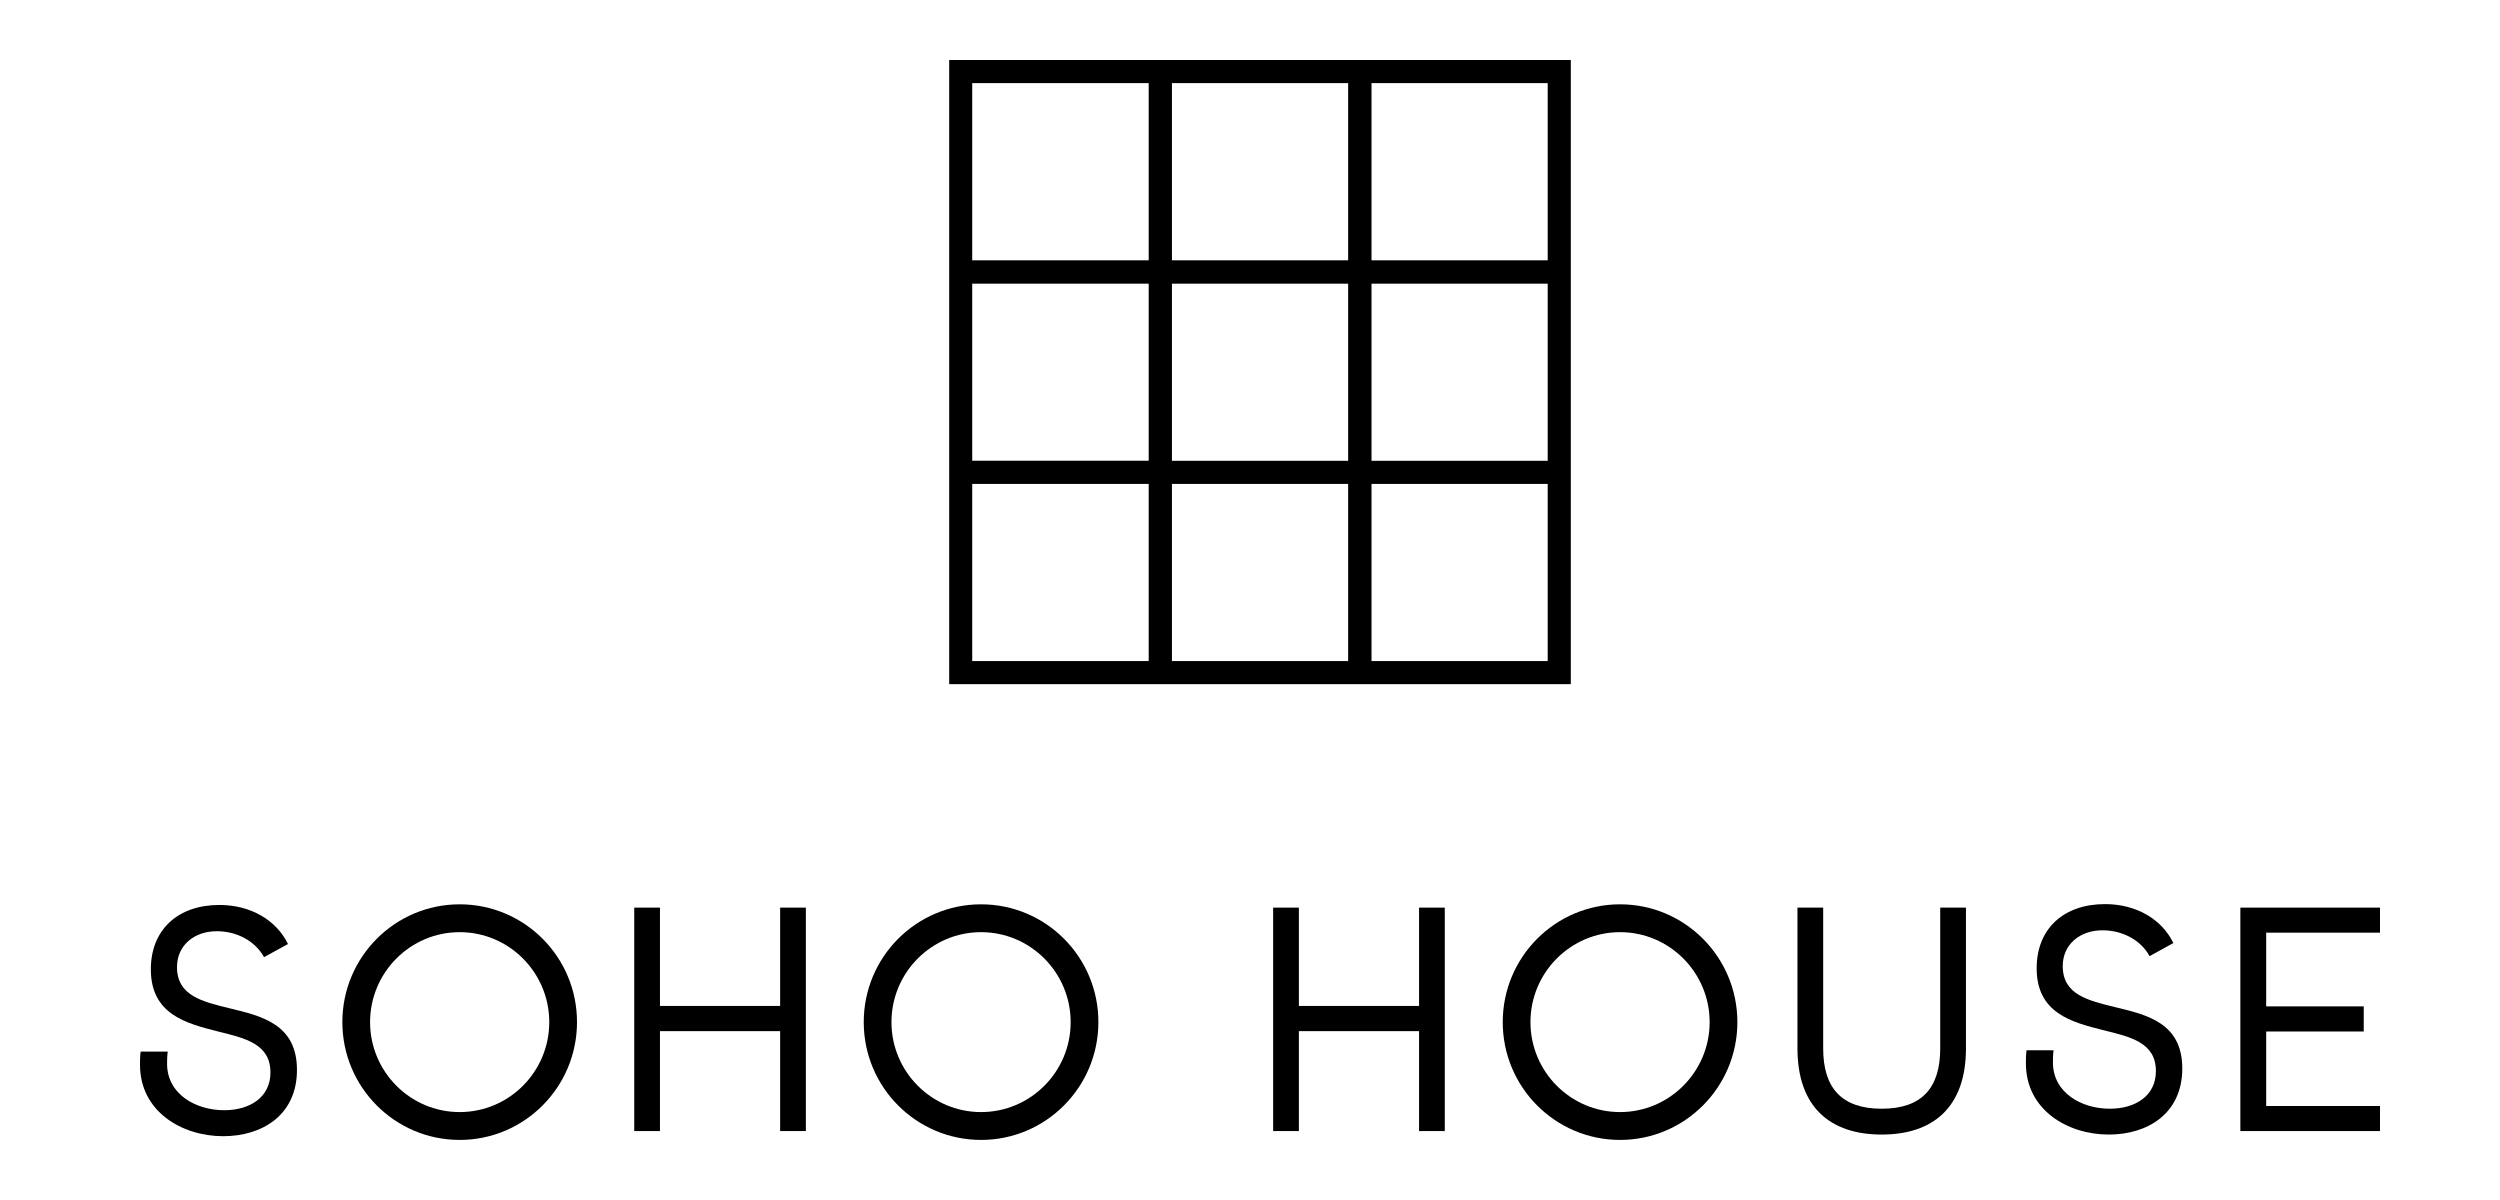 <svg width="125" height="60" viewBox="0 0 125 60" fill="none" xmlns="http://www.w3.org/2000/svg">
<g clip-path="url(#clip0_115_393)">
<path d="M78.54 34.208V3H47.46V34.208H78.54ZM68.576 4.156H77.385V13.016H68.576V4.156ZM68.576 14.183H77.385V23.04H68.576V14.183ZM68.576 24.196H77.385V33.053H68.576V24.196ZM57.435 33.053H48.611V24.196H57.435V33.053ZM57.435 23.036H48.611V14.183H57.435V23.036ZM57.435 13.016H48.611V4.156H57.435V13.016ZM58.597 4.156H67.407V13.016H58.597V4.156ZM58.597 14.183H67.407V23.04H58.597V14.183ZM58.597 24.196H67.407V33.053H58.597V24.196Z" fill="black"/>
<path d="M70.953 50.297H64.944V45.381H63.657V56.553H64.944V51.557H70.953V56.553H72.239V45.381H70.953V50.297Z" fill="black"/>
<path d="M97.011 52.42C97.011 54.384 96.106 55.436 94.085 55.436C92.068 55.436 91.159 54.384 91.159 52.42V45.381H89.873V52.42C89.873 55.372 91.526 56.728 94.085 56.728C96.644 56.728 98.298 55.372 98.298 52.42V45.381H97.011V52.42Z" fill="black"/>
<path d="M105.775 50.362C104.406 50.025 103.137 49.739 103.137 48.304C103.137 47.22 103.996 46.515 105.126 46.515C106.127 46.515 107.05 47.009 107.478 47.807L108.668 47.152C108.098 45.971 106.826 45.205 105.251 45.205C103.184 45.205 101.833 46.432 101.833 48.415C101.833 50.666 103.597 51.113 105.172 51.51C106.541 51.847 107.795 52.133 107.795 53.554C107.795 54.799 106.762 55.436 105.49 55.436C104.075 55.436 102.646 54.638 102.646 53.121C102.646 53.024 102.646 52.752 102.678 52.512H101.327C101.295 52.734 101.295 53.024 101.295 53.167C101.295 55.483 103.362 56.728 105.443 56.728C107.382 56.728 109.114 55.676 109.114 53.425C109.114 51.16 107.378 50.745 105.775 50.362Z" fill="black"/>
<path d="M119 46.633V45.381H112.018V56.553H119V55.3H113.309V51.575H118.187V50.319H113.309V46.633H119Z" fill="black"/>
<path d="M22.984 45.216C19.744 45.216 17.118 47.853 17.118 51.106C17.118 54.359 19.744 56.996 22.984 56.996C26.223 56.996 28.85 54.359 28.85 51.106C28.853 47.853 26.227 45.216 22.984 45.216ZM22.984 55.604C20.514 55.604 18.504 53.586 18.504 51.106C18.504 48.626 20.514 46.608 22.984 46.608C25.453 46.608 27.463 48.626 27.463 51.106C27.463 53.586 25.457 55.604 22.984 55.604Z" fill="black"/>
<path d="M11.498 50.419C10.126 50.083 8.85 49.793 8.85 48.354C8.85 47.266 9.709 46.561 10.842 46.561C11.847 46.561 12.77 47.059 13.201 47.857L14.399 47.202C13.825 46.017 12.549 45.248 10.97 45.248C8.896 45.248 7.542 46.483 7.542 48.465C7.542 50.723 9.313 51.17 10.892 51.571C12.264 51.908 13.522 52.198 13.522 53.622C13.522 54.871 12.485 55.511 11.209 55.511C9.79 55.511 8.354 54.71 8.354 53.189C8.354 53.092 8.354 52.82 8.386 52.581H7.032C7 52.806 7 53.096 7 53.239C7 55.561 9.074 56.81 11.162 56.81C13.108 56.81 14.848 55.755 14.848 53.497C14.848 51.221 13.108 50.806 11.498 50.419Z" fill="black"/>
<path d="M81.003 45.216C77.763 45.216 75.137 47.853 75.137 51.106C75.137 54.359 77.763 56.996 81.003 56.996C84.242 56.996 86.869 54.359 86.869 51.106C86.869 47.853 84.242 45.216 81.003 45.216ZM81.003 55.604C78.533 55.604 76.523 53.586 76.523 51.106C76.523 48.626 78.533 46.608 81.003 46.608C83.472 46.608 85.482 48.626 85.482 51.106C85.482 53.586 83.472 55.604 81.003 55.604Z" fill="black"/>
<path d="M39.007 50.297H32.998V45.381H31.712V56.553H32.998V51.557H39.007V56.553H40.293V45.381H39.007V50.297Z" fill="black"/>
<path d="M49.053 45.216C45.813 45.216 43.187 47.853 43.187 51.106C43.187 54.359 45.813 56.996 49.053 56.996C52.293 56.996 54.919 54.359 54.919 51.106C54.923 47.853 52.296 45.216 49.053 45.216ZM49.053 55.604C46.583 55.604 44.573 53.586 44.573 51.106C44.573 48.626 46.583 46.608 49.053 46.608C51.523 46.608 53.533 48.626 53.533 51.106C53.536 53.586 51.526 55.604 49.053 55.604Z" fill="black"/>
</g>
<defs>
<clipPath id="clip0_115_393">
<rect width="112" height="54" fill="white" transform="translate(7 3)"/>
</clipPath>
</defs>
</svg>
